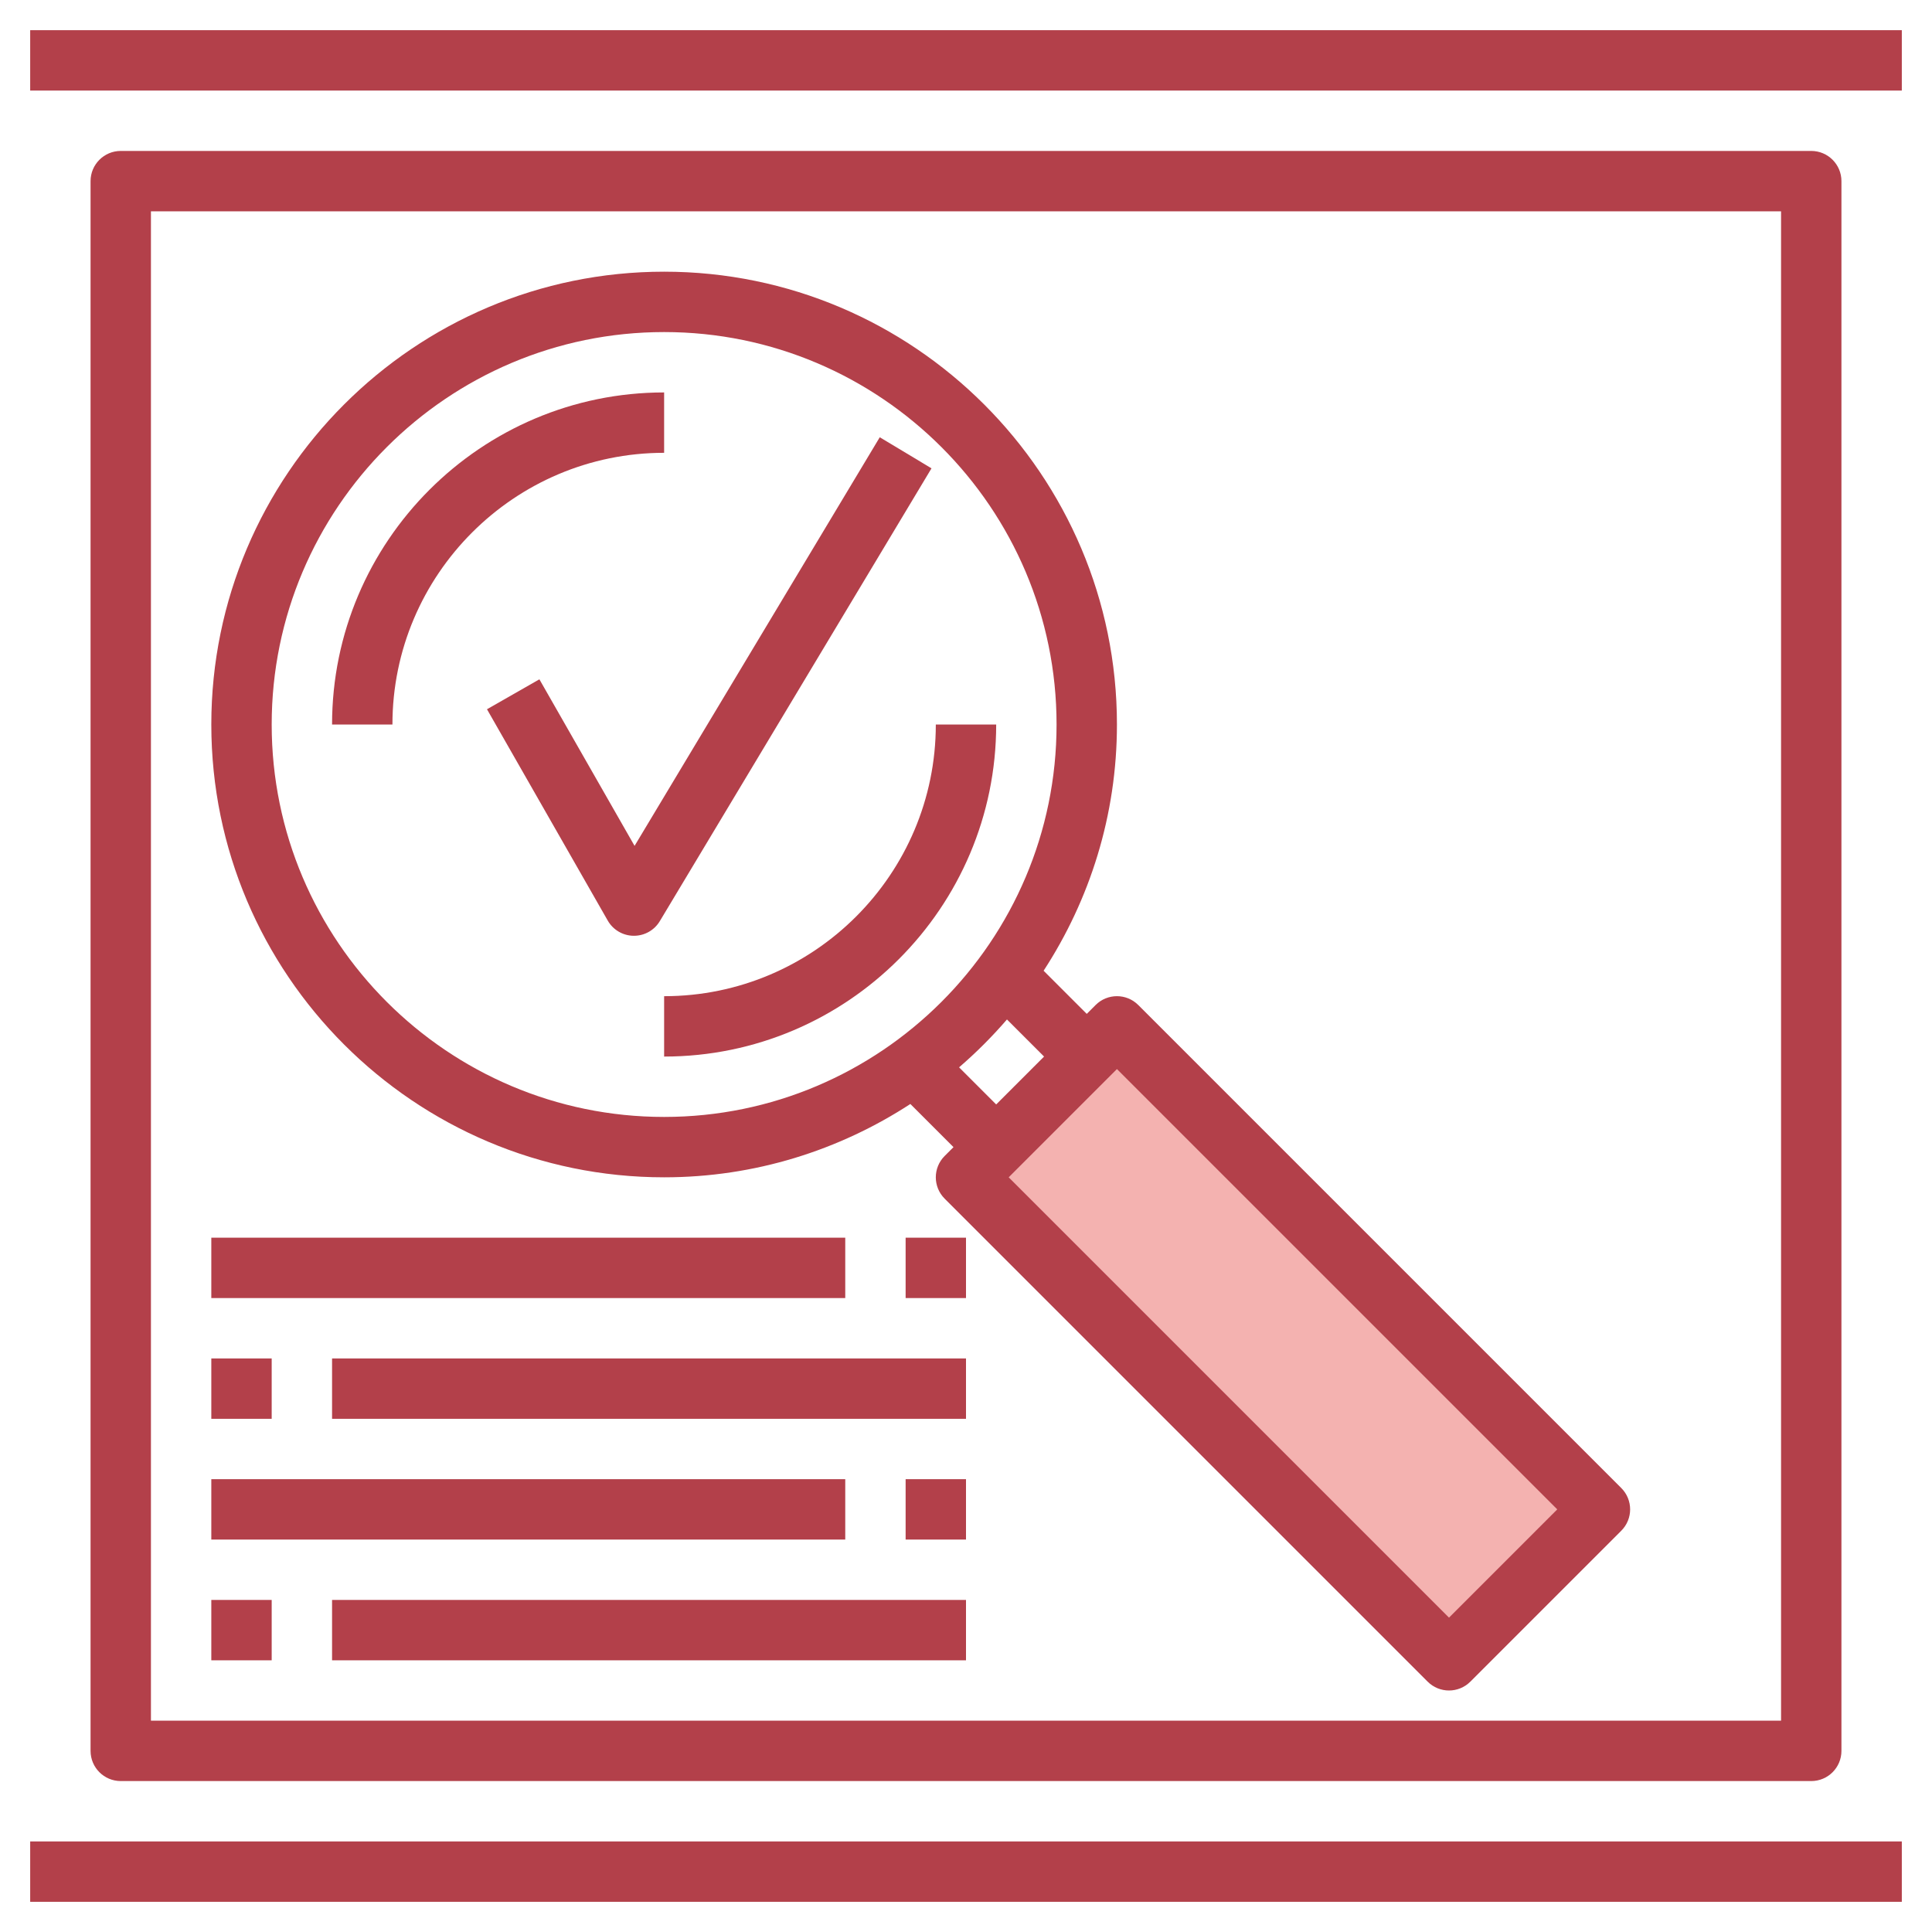 <?xml version="1.0" encoding="UTF-8" standalone="no"?><!-- icon666.com - MILLIONS OF FREE VECTOR ICONS --><svg width="1024" height="1024" id="Layer_3" enable-background="new 0 0 64 64" viewBox="0 0 64 64" xmlns="http://www.w3.org/2000/svg"><g><path d="m38.964 33.186h7.071v22.627h-7.071z" fill="#f4b2b0" transform="matrix(.707 -.707 .707 .707 -19.018 43.086)"/><g fill="#b3404a"><path d="m1 1h62v2h-62z"/><path d="m1 61h62v2h-62z"/><path d="m60 59c.552 0 1-.447 1-1v-52c0-.552-.448-1-1-1h-56c-.552 0-1 .448-1 1v52c0 .553.448 1 1 1zm-55-52h54v50h-54z"/><path d="m37.707 33.293c-.391-.391-1.023-.391-1.414 0l-.293.293-1.429-1.429c1.53-2.351 2.429-5.149 2.429-8.157 0-8.271-6.729-15-15-15s-15 6.729-15 15 6.729 15 15 15c3.008 0 5.806-.899 8.157-2.429l1.429 1.429-.293.293c-.391.391-.391 1.023 0 1.414l16 16c.195.195.451.293.707.293s.512-.098.707-.293l5-5c.391-.391.391-1.023 0-1.414zm-28.707-9.293c0-7.168 5.832-13 13-13s13 5.832 13 13-5.832 13-13 13-13-5.832-13-13zm22.771 11.357c.567-.489 1.097-1.019 1.586-1.586l1.229 1.229-1.586 1.586zm16.229 18.229-14.586-14.586 3.586-3.586 14.586 14.586z"/><path d="m31 24c0 4.962-4.038 9-9 9v2c6.065 0 11-4.935 11-11z"/><path d="m22 13c-6.065 0-11 4.935-11 11h2c0-4.962 4.038-9 9-9z"/><path d="m29.143 14.485-8.122 13.536-3.153-5.518-1.736.992 4 7c.176.308.502.5.857.504h.011c.351 0 .677-.184.857-.485l9-15z"/><path d="m7 53h2v2h-2z"/><path d="m11 53h21v2h-21z"/><path d="m30 49h2v2h-2z"/><path d="m7 49h21v2h-21z"/><path d="m7 45h2v2h-2z"/><path d="m11 45h21v2h-21z"/><path d="m30 41h2v2h-2z"/><path d="m7 41h21v2h-21z"/></g></g></svg>